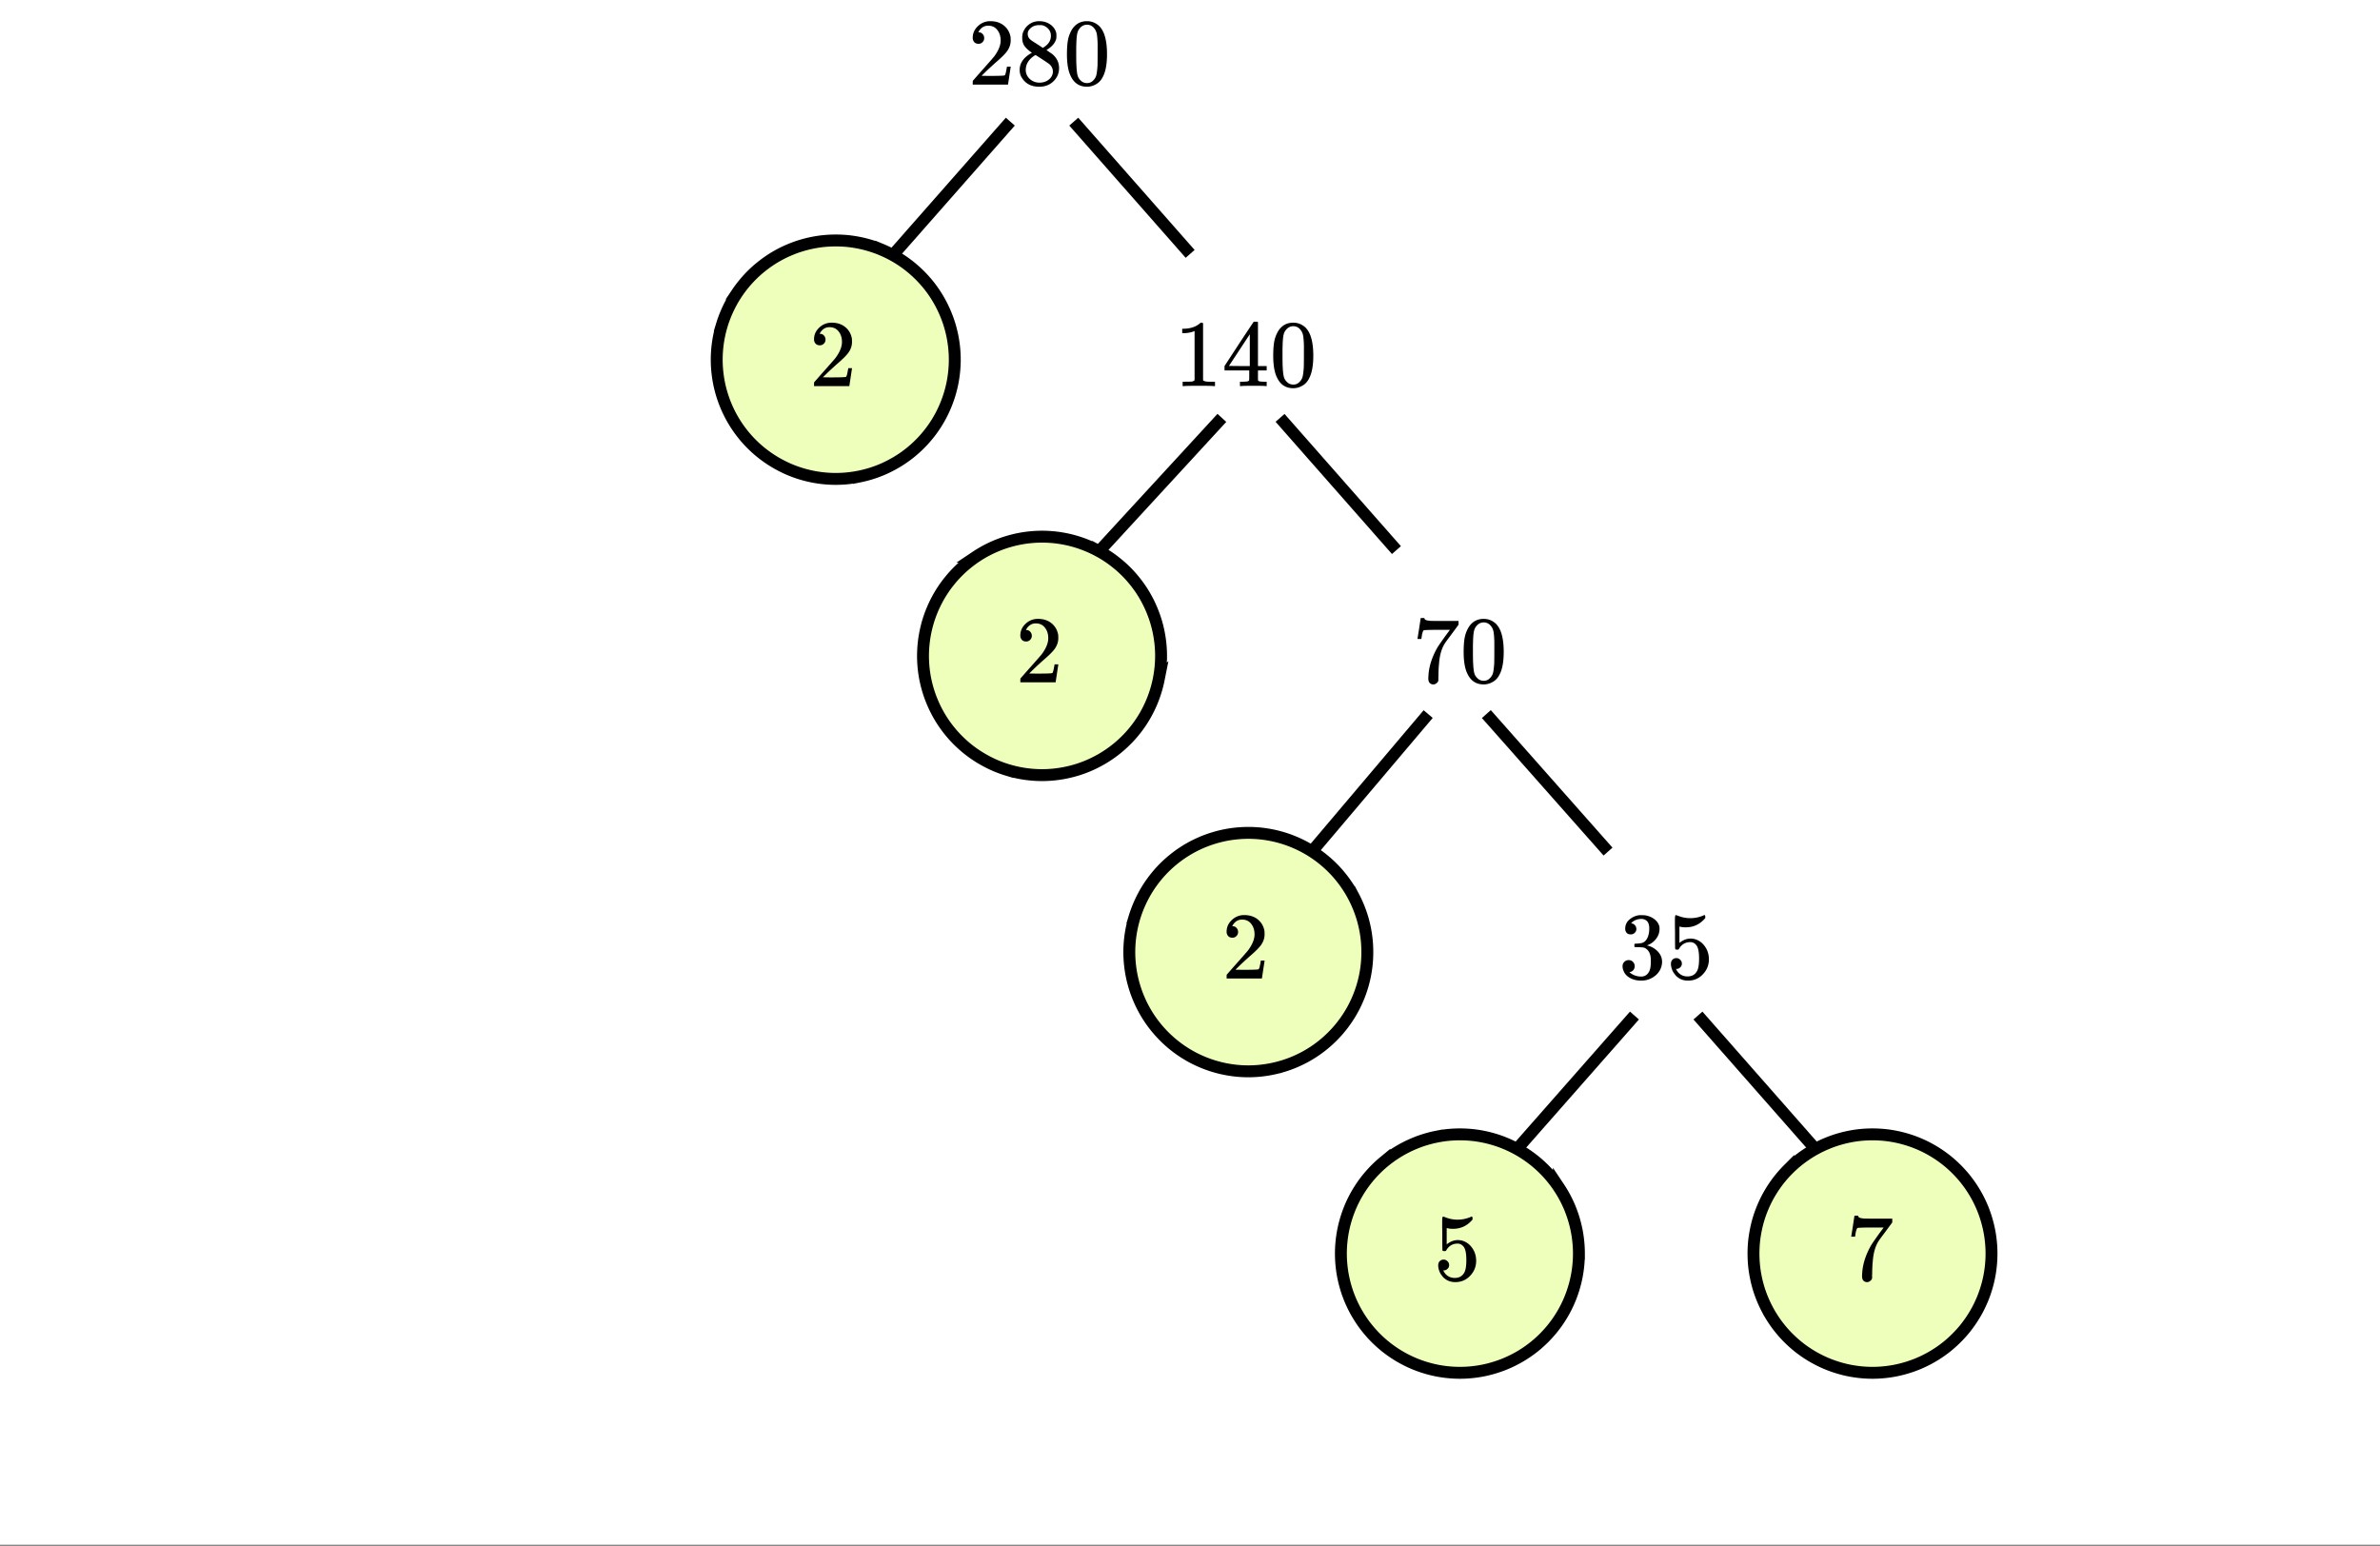 <svg xmlns="http://www.w3.org/2000/svg" xmlns:xlink="http://www.w3.org/1999/xlink" width="449.28" height="291.84" viewBox="0 0 336.96 218.88"><rect x="0" y="0" width="336.96" height="218.88" fill="#808080" stroke="none"/><defs><symbol overflow="visible" id="b"><path d="M1.484-5.781c-.25 0-.449-.078-.593-.235a.872.872 0 0 1-.22-.609c0-.645.243-1.195.735-1.656a2.46 2.46 0 0 1 1.766-.703c.77 0 1.41.21 1.922.625.508.418.82.964.937 1.64.008.168.016.32.016.453 0 .524-.156 1.012-.469 1.47-.25.374-.758.89-1.516 1.546-.324.281-.777.695-1.359 1.234l-.781.766 1.016.016c1.414 0 2.164-.024 2.25-.079.039-.007.085-.101.14-.28.031-.095.094-.4.188-.923v-.03h.53v.03l-.374 2.47V0h-5v-.25c0-.188.008-.29.031-.313.008-.007.383-.437 1.125-1.28.977-1.095 1.61-1.813 1.89-2.157.602-.82.907-1.57.907-2.25 0-.594-.156-1.086-.469-1.484-.312-.407-.746-.61-1.297-.61-.523 0-.945.235-1.265.703-.024.032-.047.079-.078.141a.274.274 0 0 0-.047.078c0 .012.02.016.062.016a.68.68 0 0 1 .547.25.801.801 0 0 1 .219.562c0 .23-.078.422-.235.578a.76.76 0 0 1-.578.235zm0 0"/></symbol><symbol overflow="visible" id="c"><path d="M2.313-4.516c-.438-.289-.778-.593-1.016-.906-.242-.312-.36-.723-.36-1.234 0-.383.07-.707.22-.969.195-.406.488-.734.874-.984.383-.25.82-.375 1.313-.375.613 0 1.144.164 1.594.484.445.324.722.734.828 1.234.007.055.015.164.015.329 0 .199-.008.328-.015.39-.137.594-.547 1.11-1.235 1.547l-.156.11c.5.343.758.523.781.53.664.544 1 1.215 1 2.016 0 .73-.265 1.356-.797 1.875-.53.508-1.199.766-2 .766C2.254.297 1.441-.11.922-.922c-.23-.32-.344-.71-.344-1.172 0-.976.578-1.785 1.735-2.422zM5-6.922c0-.383-.125-.71-.375-.984a1.69 1.69 0 0 0-.922-.516h-.437c-.48 0-.883.164-1.204.485-.23.21-.343.453-.343.734 0 .387.164.695.5.922.039.043.328.23.86.562l.78.516c.008-.008.067-.047.172-.11a2.95 2.95 0 0 0 .25-.187C4.758-5.883 5-6.36 5-6.922zM1.437-2.109c0 .523.192.96.579 1.312a2.01 2.01 0 0 0 1.359.516c.363 0 .695-.07 1-.219.3-.156.531-.36.688-.61.144-.226.218-.472.218-.734 0-.383-.156-.726-.468-1.031-.075-.07-.45-.328-1.125-.766l-.407-.265C3.133-4 3.02-4.07 2.937-4.125l-.109-.063-.156.079c-.563.367-.938.812-1.125 1.343-.074.243-.11.461-.11.657zm0 0"/></symbol><symbol overflow="visible" id="d"><path d="M1.297-7.89c.5-.727 1.187-1.094 2.062-1.094.657 0 1.227.226 1.72.671.25.243.456.547.624.922.332.75.5 1.778.5 3.079 0 1.398-.195 2.46-.578 3.187-.25.523-.621.902-1.11 1.14a2.534 2.534 0 0 1-1.14.282c-1.031 0-1.79-.473-2.266-1.422-.386-.727-.578-1.79-.578-3.188 0-.832.051-1.519.156-2.062a4.48 4.48 0 0 1 .61-1.516zm3.031-.157a1.24 1.24 0 0 0-.953-.437c-.375 0-.7.148-.969.437-.199.211-.336.465-.406.766-.074.293-.121.797-.14 1.515 0 .063-.008.246-.016.547v.735c0 .855.008 1.453.031 1.796.031.637.082 1.09.156 1.36.07.273.207.508.406.703.25.273.563.406.938.406.363 0 .664-.133.906-.406.196-.195.332-.43.407-.703.07-.27.128-.723.171-1.36.008-.343.016-.94.016-1.796v-.735-.547c-.023-.718-.07-1.222-.14-1.515-.075-.301-.212-.555-.407-.766zm0 0"/></symbol><symbol overflow="visible" id="e"><path d="M5.61 0c-.157-.031-.872-.047-2.141-.047C2.207-.047 1.5-.03 1.344 0h-.157v-.625h.344c.52 0 .86-.008 1.016-.031.07-.008.18-.067.328-.172v-6.969c-.023 0-.059.016-.11.047a4.134 4.134 0 0 1-1.39.25h-.25v-.625h.25c.758-.02 1.39-.188 1.89-.5a2.46 2.46 0 0 0 .422-.313c.008-.03.063-.046.157-.046a.36.36 0 0 1 .234.078v8.078c.133.137.43.203.89.203h.798V0zm0 0"/></symbol><symbol overflow="visible" id="f"><path d="M6.234 0c-.125-.031-.71-.047-1.75-.047-1.074 0-1.671.016-1.796.047h-.126v-.625h.422c.383-.008.618-.031.704-.063a.286.286 0 0 0 .171-.14c.008-.008.016-.25.016-.719v-.672h-3.5v-.625l2.031-3.11A431.58 431.58 0 0 1 4.5-9.108c.02-.008.113-.016.281-.016h.25l.078.078v6.203h1.235v.625H5.109V-.89a.25.25 0 0 0 .079.157c.07.062.328.101.765.109h.39V0zm-2.28-2.844v-4.5L1-2.859l1.469.015zm0 0"/></symbol><symbol overflow="visible" id="g"><path d="M.734-6.172C.742-6.192.82-6.68.97-7.64l.219-1.453c0-.008.085-.015.265-.015h.266v.046c0 .094.066.172.203.235.133.062.367.105.703.125.344.012 1.102.015 2.281.015h1.64v.532l-.921 1.25c-.137.187-.293.398-.469.625l-.39.531a7.378 7.378 0 0 0-.157.234c-.468.73-.746 1.704-.828 2.922-.043.375-.07.883-.078 1.516 0 .125-.008.258-.015.39v.438a.62.62 0 0 1-.266.375.674.674 0 0 1-.438.172.692.692 0 0 1-.53-.219c-.126-.144-.188-.351-.188-.625 0-.125.015-.379.046-.765.133-1.208.555-2.426 1.266-3.657.176-.281.55-.82 1.125-1.625l.625-.843h-1.25c-1.574 0-2.398.027-2.469.078-.043.023-.093.12-.156.296a3.92 3.92 0 0 0-.125.625c-.023.157-.039.247-.047.266v.031H.734zm0 0"/></symbol><symbol overflow="visible" id="h"><path d="M1.719-6.25c-.25 0-.446-.07-.578-.219a.863.863 0 0 1-.204-.593c0-.508.196-.938.594-1.282a2.566 2.566 0 0 1 1.407-.625h.203c.312 0 .507.008.593.016.301.043.602.137.907.281.593.305.968.727 1.125 1.266.02.093.03.218.03.375 0 .523-.167.996-.5 1.422-.323.418-.73.714-1.218.89-.055.024-.055.04 0 .047.008 0 .05.012.125.031.55.157 1.016.446 1.39.86.376.418.563.89.563 1.422 0 .367-.086.718-.25 1.062-.218.461-.574.84-1.062 1.14-.492.302-1.04.454-1.64.454-.595 0-1.122-.125-1.579-.375-.46-.25-.766-.586-.922-1.016a1.45 1.45 0 0 1-.14-.656c0-.25.082-.453.25-.61a.831.831 0 0 1 .609-.25c.25 0 .453.087.61.25.163.169.25.372.25.61 0 .21-.063.39-.188.547a.768.768 0 0 1-.469.281l-.094.031c.489.407 1.047.61 1.672.61.5 0 .875-.239 1.125-.719.156-.29.234-.742.234-1.36v-.265c0-.852-.292-1.426-.875-1.719-.124-.05-.398-.082-.812-.093l-.563-.016-.046-.031c-.024-.02-.032-.086-.032-.204 0-.113.008-.18.032-.203.03-.03.054-.046.078-.046.25 0 .508-.02.781-.063.395-.05.695-.27.906-.656.207-.395.313-.867.313-1.422 0-.582-.157-.973-.469-1.172a1.131 1.131 0 0 0-.64-.188c-.45 0-.844.122-1.188.36l-.125.094a.671.671 0 0 0-.094.109l-.047.047a.88.88 0 0 0 .094.031c.176.024.328.11.453.266.125.148.188.32.188.515a.715.715 0 0 1-.235.547.76.76 0 0 1-.562.219zm0 0"/></symbol><symbol overflow="visible" id="i"><path d="M1.438-2.89a.72.72 0 0 1 .546.234.72.72 0 0 1 .235.547c0 .21-.078.386-.235.53a.73.73 0 0 1-.515.22h-.094l.047.062c.133.293.336.531.61.719.28.187.609.281.984.281.644 0 1.101-.27 1.375-.812.175-.332.265-.907.265-1.72 0-.925-.125-1.55-.375-1.874-.23-.3-.515-.453-.86-.453-.698 0-1.23.308-1.593.922a.312.312 0 0 1-.094.125.761.761 0 0 1-.203.015c-.148 0-.23-.031-.25-.093-.023-.032-.031-.817-.031-2.36 0-.258-.008-.57-.016-.937v-.72c0-.5.032-.75.094-.75a.047.047 0 0 1 .047-.03l.25.078a4.646 4.646 0 0 0 3.625-.016.402.402 0 0 1 .172-.062c.07 0 .11.086.11.25v.171C4.8-7.686 3.878-7.25 2.765-7.25c-.282 0-.532-.023-.75-.078l-.141-.031v2.312c.508-.406 1.035-.61 1.578-.61.164 0 .348.024.547.063.602.157 1.094.5 1.469 1.032.383.523.578 1.14.578 1.859 0 .812-.29 1.515-.86 2.11-.562.593-1.261.89-2.093.89C2.52.297 2.035.14 1.64-.172a1.618 1.618 0 0 1-.438-.453C.93-.945.758-1.348.687-1.828c0-.02-.007-.055-.015-.11v-.14c0-.25.07-.445.219-.594a.745.745 0 0 1 .546-.219zm0 0"/></symbol><clipPath id="a"><path d="M0 0h336.96v218.676H0zm0 0"/></clipPath></defs><g clip-path="url(#a)" fill="#fff"><path d="M0 0h336.96v218.88H0z"/><path d="M0 0h336.96v218.88H0z"/></g><path d="M281.957 177.488c0 .551-.027 1.102-.082 1.653a16.606 16.606 0 0 1-.644 3.246c-.16.527-.344 1.047-.555 1.558-.215.512-.45 1.012-.707 1.496a17.312 17.312 0 0 1-1.836 2.754 17.414 17.414 0 0 1-2.336 2.34 16.2 16.2 0 0 1-1.328.985c-.461.308-.934.593-1.418.851a16.39 16.39 0 0 1-3.055 1.266 16.293 16.293 0 0 1-3.238.648 16.596 16.596 0 0 1-3.305 0 17.687 17.687 0 0 1-1.633-.242 16.092 16.092 0 0 1-1.605-.406 16.709 16.709 0 0 1-1.555-.555 16.923 16.923 0 0 1-1.496-.71c-.488-.259-.96-.544-1.418-.852-.46-.305-.902-.633-1.328-.985a17.413 17.413 0 0 1-1.227-1.113c-.39-.39-.761-.8-1.109-1.227-.351-.43-.68-.87-.984-1.332-.309-.457-.59-.933-.852-1.422a17.226 17.226 0 0 1-1.266-3.055 16.606 16.606 0 0 1-.398-1.605c-.11-.543-.191-1.09-.246-1.64-.05-.551-.078-1.102-.078-1.653 0-.554.027-1.105.078-1.656.055-.55.137-1.098.246-1.637a16.401 16.401 0 0 1 .957-3.168 16.884 16.884 0 0 1 2.543-4.25c.348-.425.719-.836 1.11-1.226a16.438 16.438 0 0 1 2.555-2.098c.456-.308.929-.59 1.417-.851.484-.262.984-.497 1.496-.707a15.676 15.676 0 0 1 1.555-.559c.527-.16 1.062-.297 1.605-.402.54-.11 1.086-.192 1.633-.246.551-.051 1.102-.079 1.653-.079.554 0 1.105.028 1.652.079.55.054 1.094.136 1.637.246.539.105 1.074.242 1.601.402.531.16 1.05.344 1.559.559.511.21 1.008.445 1.496.707a17.156 17.156 0 0 1 2.746 1.836 17.414 17.414 0 0 1 2.336 2.34c.348.43.676.87.984 1.331.305.461.59.934.852 1.422.258.485.492.985.707 1.496a17.197 17.197 0 0 1 .957 3.168c.11.54.187 1.086.242 1.637.055.55.082 1.102.082 1.656zm0 0M135.176 50.926c0 .55-.028 1.101-.082 1.652-.055.55-.137 1.098-.242 1.64-.11.54-.243 1.079-.403 1.606a17.226 17.226 0 0 1-1.265 3.059 16.775 16.775 0 0 1-2.946 3.976c-.39.391-.797.762-1.222 1.114a16.898 16.898 0 0 1-2.75 1.836 16.295 16.295 0 0 1-3.051 1.27c-.527.16-1.063.292-1.602.401a17.97 17.97 0 0 1-1.636.243 16.713 16.713 0 0 1-4.938-.243 17.22 17.22 0 0 1-1.605-.402 16.295 16.295 0 0 1-3.05-1.27c-.49-.257-.962-.542-1.42-.851a16.586 16.586 0 0 1-3.664-3.324 16.775 16.775 0 0 1-2.543-4.25 17.226 17.226 0 0 1-.558-1.559 17.534 17.534 0 0 1-.402-1.605 17.853 17.853 0 0 1-.242-1.64 16.713 16.713 0 0 1 0-3.31c.054-.55.136-1.097.242-1.636.11-.543.242-1.078.402-1.61a17.226 17.226 0 0 1 1.266-3.054c.258-.489.543-.961.848-1.422a17.27 17.27 0 0 1 2.097-2.559c.39-.39.797-.761 1.227-1.11.426-.35.867-.679 1.328-.987.457-.309.93-.59 1.418-.852.484-.262.984-.496 1.492-.707a16.111 16.111 0 0 1 1.559-.559c.527-.16 1.062-.296 1.605-.402.54-.11 1.086-.191 1.633-.246.55-.05 1.101-.078 1.652-.078.551 0 1.102.027 1.653.078.546.055 1.093.137 1.636.246.54.106 1.075.242 1.602.402.527.16 1.047.344 1.558.559a16.884 16.884 0 0 1 2.914 1.559c.458.308.899.636 1.329.988a17.413 17.413 0 0 1 2.336 2.336 16.843 16.843 0 0 1 1.832 2.754 17.226 17.226 0 0 1 1.266 3.055c.16.53.292 1.066.402 1.609.105.539.187 1.086.242 1.637.054.55.082 1.101.082 1.656zm0 0M164.383 92.863c0 .551-.028 1.102-.082 1.653-.055.55-.137 1.097-.242 1.64a16.81 16.81 0 0 1-.96 3.164 16.775 16.775 0 0 1-4.879 6.59c-.427.352-.868.68-1.33.985-.456.308-.929.593-1.417.851a16.295 16.295 0 0 1-3.051 1.27 17.22 17.22 0 0 1-1.606.402 16.713 16.713 0 0 1-6.574 0c-.539-.11-1.074-.242-1.601-.402a16.295 16.295 0 0 1-3.05-1.27 16.898 16.898 0 0 1-2.75-1.836 17.353 17.353 0 0 1-1.224-1.113c-.39-.39-.762-.8-1.11-1.227a16.546 16.546 0 0 1-1.835-2.75 16.4 16.4 0 0 1-.707-1.5 16.809 16.809 0 0 1-1.203-8.113c.054-.55.136-1.094.242-1.637.11-.543.242-1.078.402-1.609a17.226 17.226 0 0 1 1.266-3.055c.258-.488.543-.96.848-1.422.308-.46.636-.902.988-1.328.347-.43.719-.84 1.11-1.23.39-.39.796-.762 1.222-1.11.43-.351.871-.68 1.328-.988a16.884 16.884 0 0 1 4.473-2.117c.527-.16 1.062-.297 1.601-.402a15.6 15.6 0 0 1 1.637-.243 16.713 16.713 0 0 1 4.937.243c.543.105 1.079.242 1.606.402.527.16 1.047.348 1.558.559.508.21 1.008.445 1.493.707a16.483 16.483 0 0 1 2.746 1.84c.43.347.836.718 1.226 1.109.391.39.762.8 1.11 1.23.351.426.68.867.988 1.328.305.461.59.934.848 1.422a17.226 17.226 0 0 1 1.266 3.055c.16.531.292 1.066.402 1.61.105.542.187 1.085.242 1.636.054.55.082 1.102.082 1.656zm0 0M193.586 134.8a16.707 16.707 0 0 1-1.281 6.458 16.4 16.4 0 0 1-1.559 2.918c-.305.46-.633.906-.984 1.332-.348.426-.719.836-1.11 1.226-.39.391-.796.762-1.226 1.114-.426.351-.867.68-1.328.988-.457.305-.93.59-1.418.852-.485.257-.985.496-1.492.707-.512.21-1.032.398-1.56.558a17.22 17.22 0 0 1-1.605.402 16.713 16.713 0 0 1-6.574 0c-.539-.109-1.074-.242-1.601-.402a17.226 17.226 0 0 1-3.055-1.265 18.657 18.657 0 0 1-1.418-.852 17.994 17.994 0 0 1-1.328-.988 17.353 17.353 0 0 1-2.336-2.34 16.775 16.775 0 0 1-2.54-4.25 16.412 16.412 0 0 1-.558-1.559 17.22 17.22 0 0 1-.402-1.605 17.853 17.853 0 0 1-.242-1.64 16.713 16.713 0 0 1 0-3.31c.054-.55.136-1.093.242-1.636.11-.543.242-1.078.402-1.61a17.226 17.226 0 0 1 1.266-3.054c.258-.489.543-.961.848-1.422.308-.457.636-.902.984-1.328a16.645 16.645 0 0 1 2.336-2.34c.43-.352.871-.68 1.328-.988a16.832 16.832 0 0 1 4.473-2.117 16.529 16.529 0 0 1 3.238-.645 16.713 16.713 0 0 1 4.937.242c.543.106 1.079.242 1.606.402.527.16 1.047.348 1.559.56.507.21 1.007.444 1.492.706.488.262.96.543 1.418.852.46.308.902.636 1.328.988.43.348.836.719 1.226 1.11.391.39.762.8 1.11 1.23.351.426.68.87.984 1.328.309.46.594.933.852 1.422a17.226 17.226 0 0 1 1.266 3.055c.16.53.292 1.066.402 1.609a16.73 16.73 0 0 1 .32 3.293zm0 0M223.543 177.488c0 .551-.027 1.102-.082 1.653a16.606 16.606 0 0 1-.645 3.246c-.16.527-.343 1.047-.554 1.558a16.893 16.893 0 0 1-2.543 4.25c-.352.426-.719.836-1.11 1.227-.39.39-.8.762-1.226 1.113a16.2 16.2 0 0 1-1.328.985c-.457.308-.93.593-1.418.851-.489.262-.985.496-1.496.711-.508.211-1.028.395-1.555.555a16.367 16.367 0 0 1-3.242.648 16.596 16.596 0 0 1-3.301 0 16.367 16.367 0 0 1-3.242-.648 16.709 16.709 0 0 1-1.555-.555 17.464 17.464 0 0 1-1.496-.71c-.488-.259-.96-.544-1.418-.852a16.2 16.2 0 0 1-1.328-.985 17.413 17.413 0 0 1-1.227-1.113c-.39-.39-.757-.8-1.109-1.227-.352-.43-.68-.87-.984-1.332a16.892 16.892 0 0 1-1.559-2.918 17.197 17.197 0 0 1-.957-3.164c-.11-.543-.187-1.09-.242-1.64a16.713 16.713 0 0 1 0-3.309c.055-.55.133-1.098.242-1.637a17.197 17.197 0 0 1 .957-3.168 16.892 16.892 0 0 1 2.543-4.25c.352-.425.719-.836 1.11-1.226.39-.39.8-.762 1.226-1.113a17.156 17.156 0 0 1 2.746-1.836 16.33 16.33 0 0 1 1.496-.707 15.676 15.676 0 0 1 1.555-.559c.531-.16 1.062-.297 1.605-.402a16.54 16.54 0 0 1 1.637-.246c.547-.051 1.098-.079 1.648-.079.555 0 1.106.028 1.653.079.55.054 1.094.136 1.637.246.542.105 1.074.242 1.605.402.527.16 1.047.344 1.555.559.511.21 1.007.445 1.496.707a17.156 17.156 0 0 1 2.746 1.836c.426.351.836.722 1.226 1.113.391.39.758.8 1.11 1.226.351.43.68.871.984 1.332a16.884 16.884 0 0 1 1.559 2.918 17.197 17.197 0 0 1 .957 3.168c.11.54.187 1.086.242 1.637.055.55.082 1.102.082 1.656zm0 0" fill="#efb" stroke-width="1.685" stroke="#000"/><path d="M143.04 17.223l-16.477 18.722M152.023 17.223L168.5 35.945M172.992 59.164L155.77 77.883M181.23 59.164l16.477 18.719M202.2 101.102l-16.477 19.468M210.438 101.102l17.226 19.468M231.406 143.785l-16.476 18.723M240.395 143.785l16.472 18.723" fill="none" stroke-width="1.685" stroke="#000"/><use xlink:href="#b" x="137.047" y="11.982"/><use xlink:href="#c" x="143.787" y="11.982"/><use xlink:href="#d" x="150.527" y="11.982"/><use xlink:href="#b" x="114.58" y="54.669"/><use xlink:href="#e" x="166.253" y="54.669"/><use xlink:href="#f" x="172.993" y="54.669"/><use xlink:href="#d" x="179.733" y="54.669"/><use xlink:href="#b" x="143.787" y="96.607"/><use xlink:href="#g" x="199.953" y="96.607"/><use xlink:href="#d" x="206.693" y="96.607"/><use xlink:href="#b" x="172.993" y="138.544"/><use xlink:href="#h" x="229.16" y="138.544"/><use xlink:href="#i" x="235.9" y="138.544"/><use xlink:href="#i" x="202.949" y="181.231"/><use xlink:href="#g" x="261.362" y="181.231"/></svg>